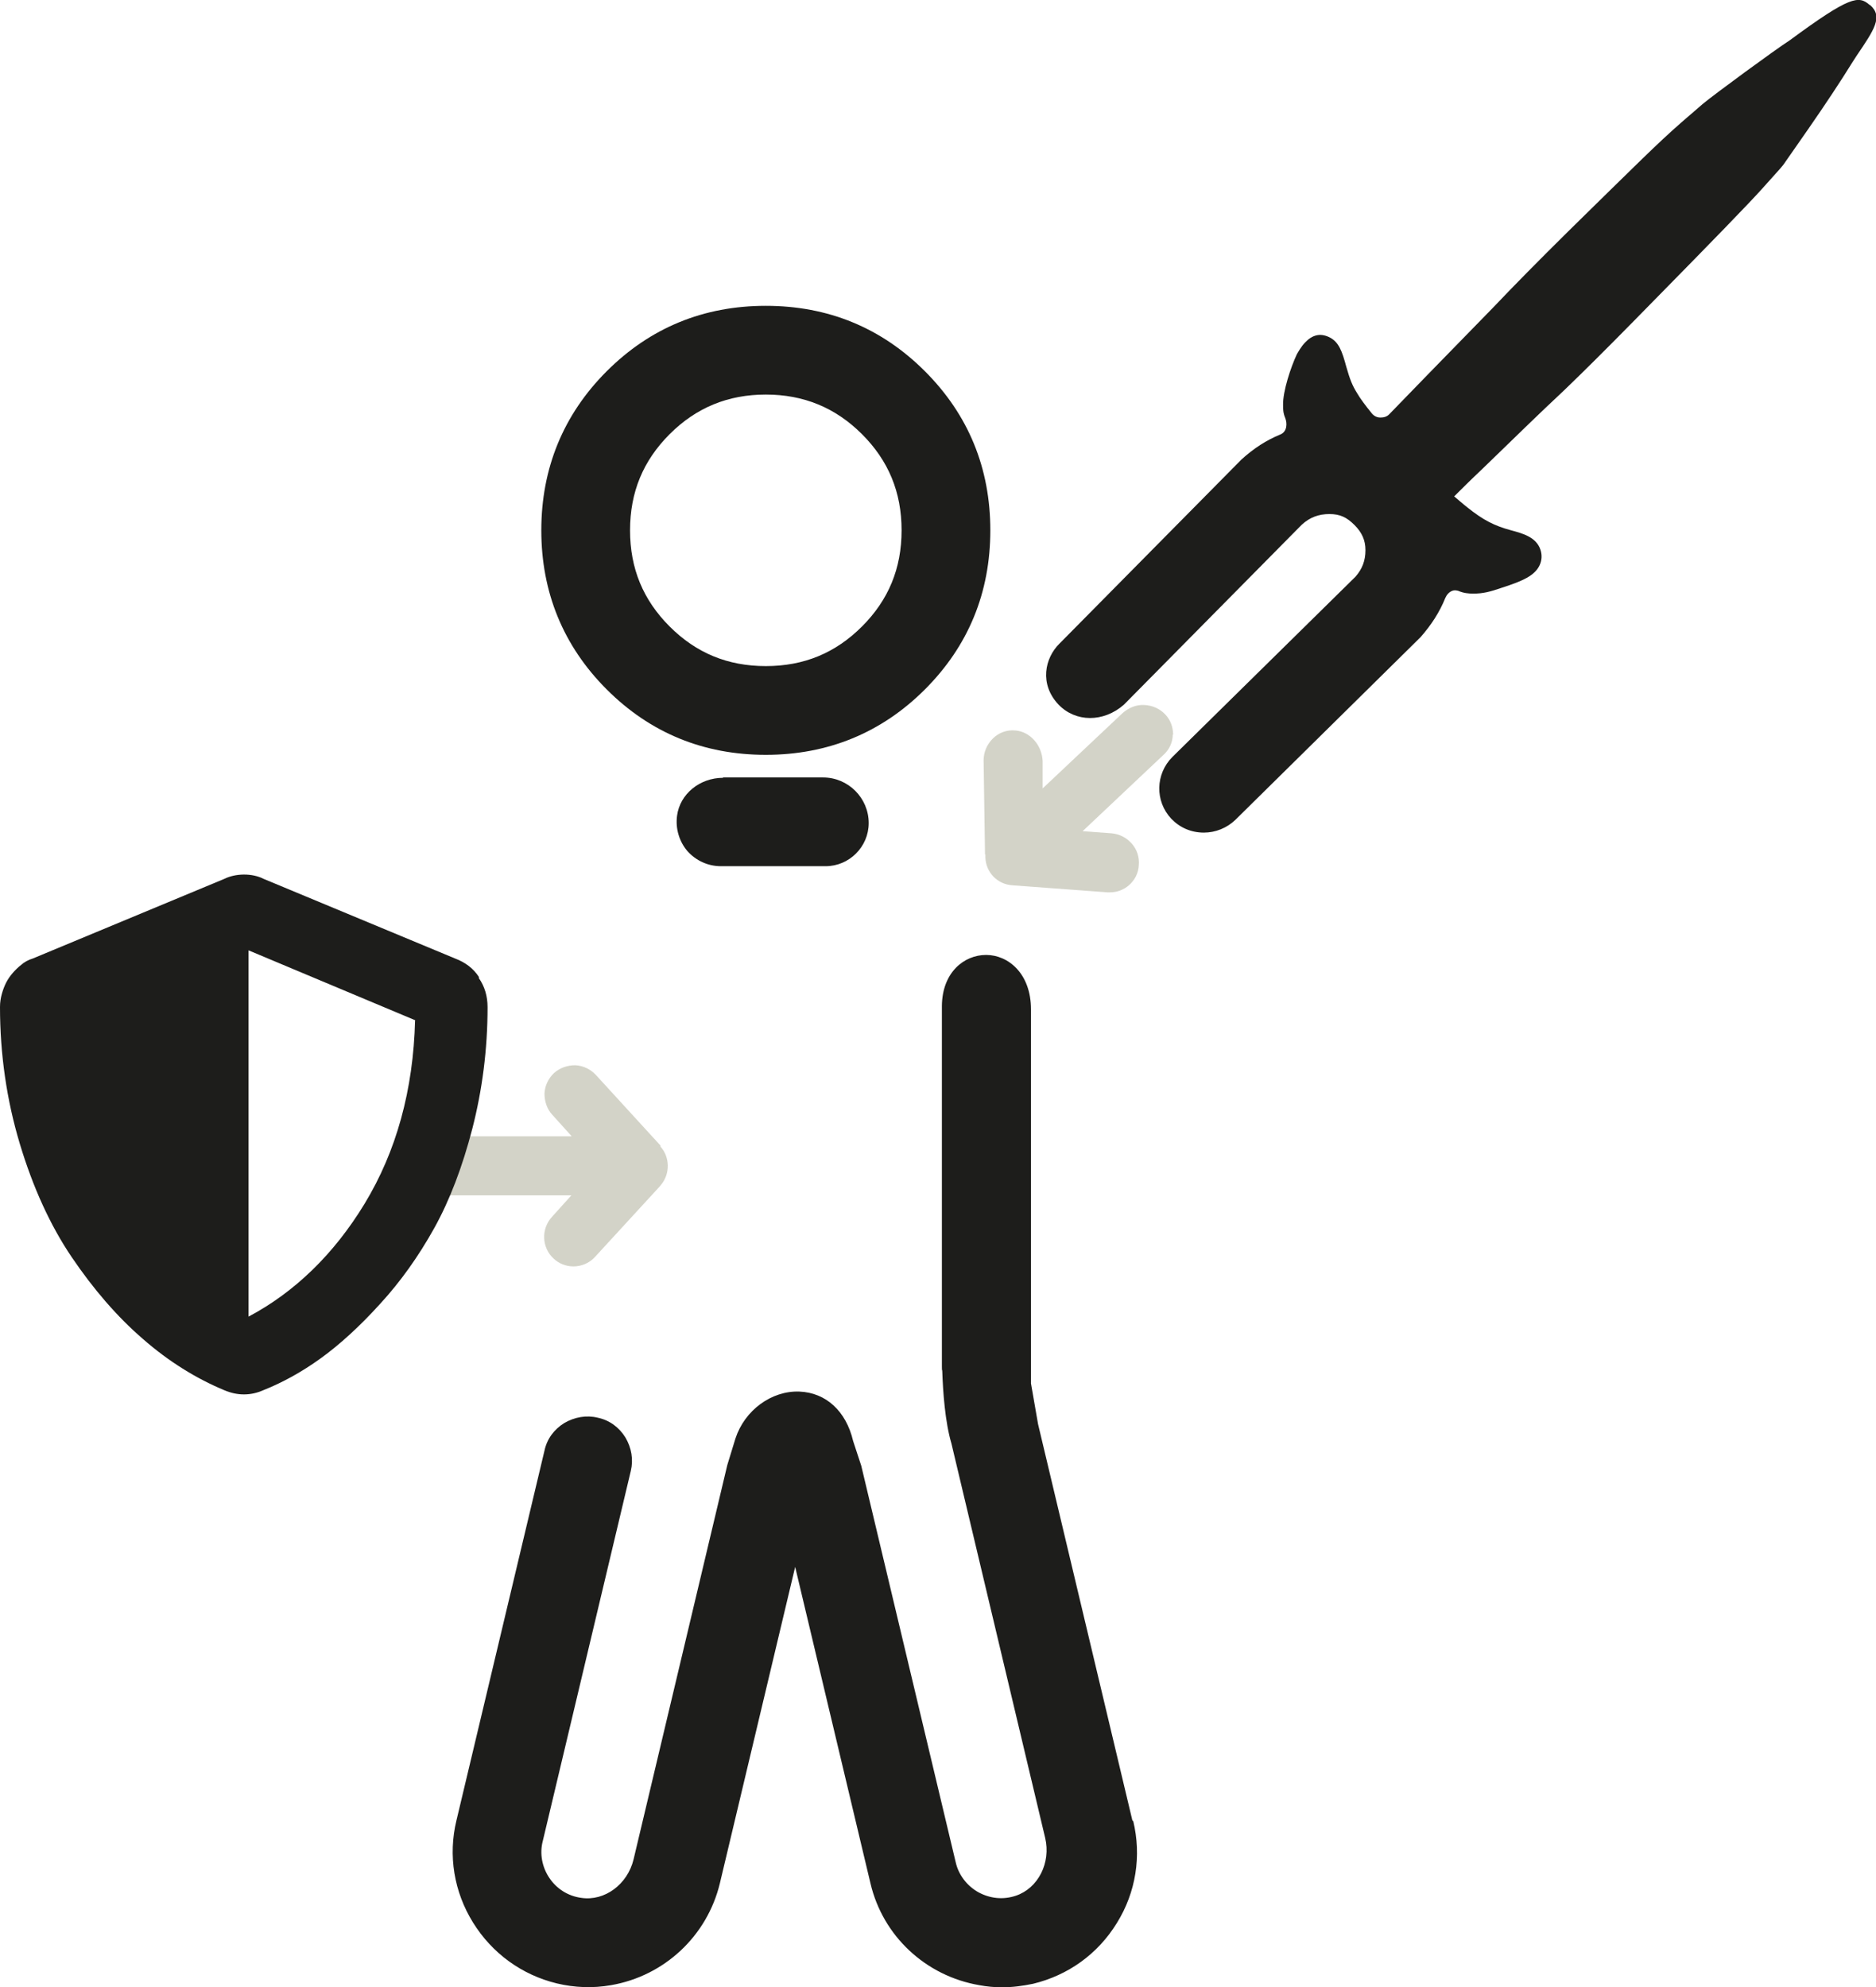 <?xml version="1.0" encoding="UTF-8"?><svg id="Calque_2" xmlns="http://www.w3.org/2000/svg" viewBox="0 0 53.06 56.21"><defs><style>.cls-1{fill:#d3d3c8;}.cls-2{fill:#1d1d1b;}</style></defs><g id="Calque_1-2"><g><g><path class="cls-1" d="M18.68,32.4l-1.83-2c-.15-.16-.36-.26-.58-.27-.22,0-.43,.07-.6,.22-.16,.15-.26,.36-.27,.58,0,.22,.07,.44,.22,.6l.55,.61h-3.97v1.67h3.96l-.55,.61c-.31,.34-.29,.87,.05,1.18,.15,.14,.35,.22,.56,.22,.23,0,.46-.1,.61-.27l1.8-1.96,.06-.07c.27-.32,.26-.79-.01-1.09Z"/><path class="cls-2" d="M13.55,27.64c-.16-.25-.39-.42-.68-.53l-5.41-2.25c-.33-.17-.8-.16-1.12,0L.93,27.11c-.13,.04-.24,.1-.33,.18-.09,.07-.17,.15-.24,.23-.07,.08-.14,.18-.19,.28-.05,.1-.09,.21-.12,.32-.03,.11-.05,.23-.05,.36,0,1.34,.19,2.64,.56,3.87,.37,1.23,.86,2.31,1.47,3.21,.61,.9,1.28,1.68,2.01,2.31,.73,.64,1.51,1.12,2.3,1.45,.19,.08,.37,.12,.56,.12s.37-.04,.55-.12c.53-.21,1.08-.51,1.62-.9,.54-.39,1.11-.91,1.68-1.54,.58-.63,1.09-1.35,1.53-2.14,.44-.79,.8-1.74,1.08-2.82,.28-1.09,.43-2.24,.43-3.43,0-.31-.08-.59-.25-.83Zm-1.81,1.22c-.05,1.97-.53,3.71-1.43,5.19-.87,1.43-1.98,2.5-3.28,3.19v-10.36l4.72,1.98Z"/><g><path class="cls-2" d="M32.03,51.5l-2.67-11.22-.2-1.15v-10.58c0-1.01-.64-1.54-1.27-1.54-.62,0-1.24,.49-1.25,1.44v10.2c0,.05,0,.1,.01,.12,.02,.6,.08,1.45,.26,2.06l2.65,11.15c.17,.71-.2,1.43-.83,1.64-.36,.12-.73,.08-1.06-.1-.32-.18-.56-.49-.64-.85l-2.67-11.21-.23-.7c-.2-.85-.77-1.37-1.52-1.4-.79-.03-1.55,.53-1.81,1.33l-.23,.75-2.65,11.15c-.17,.71-.82,1.19-1.48,1.09-.37-.05-.69-.25-.9-.56-.21-.31-.28-.69-.19-1.04l2.49-10.47c.08-.33,.02-.66-.15-.95-.18-.29-.45-.49-.78-.56-.32-.08-.66-.02-.95,.15-.29,.18-.49,.45-.56,.78l-2.49,10.46c-.24,.99-.07,2.02,.47,2.89,.54,.87,1.38,1.48,2.37,1.72,.5,.12,1.02,.14,1.53,.05,1.51-.26,2.72-1.39,3.08-2.88l2.13-8.95,2.13,8.95c.35,1.49,1.56,2.62,3.08,2.88,.21,.04,.43,.06,.64,.06,.3,0,.59-.04,.88-.1,.99-.24,1.83-.84,2.37-1.72,.54-.87,.7-1.9,.46-2.89Z"/><path class="cls-2" d="M20.45,22c-.66,0-1.22,.46-1.3,1.07-.05,.36,.06,.73,.29,1,.24,.27,.58,.43,.95,.43h2.96c.67,0,1.22-.55,1.22-1.22,0-.71-.58-1.29-1.29-1.29h-2.83Z"/><path class="cls-2" d="M21.66,21.35c1.75,0,3.27-.62,4.5-1.85,1.23-1.23,1.85-2.74,1.85-4.5s-.62-3.27-1.85-4.5c-1.23-1.23-2.74-1.85-4.5-1.85s-3.27,.62-4.5,1.85c-1.23,1.23-1.85,2.75-1.85,4.5s.62,3.27,1.85,4.5c1.23,1.23,2.74,1.85,4.5,1.85Zm-3.84-6.35c0-1.08,.37-1.97,1.12-2.72,.75-.75,1.65-1.12,2.72-1.12s1.97,.37,2.72,1.12,1.12,1.64,1.12,2.72-.37,1.97-1.12,2.72c-.75,.75-1.64,1.12-2.72,1.12s-1.97-.37-2.72-1.12c-.75-.75-1.12-1.64-1.12-2.72Z"/></g></g><path class="cls-1" d="M33.18,20.79c0-.22-.07-.42-.22-.58-.16-.17-.37-.26-.6-.27-.23-.01-.44,.08-.61,.23l-2.26,2.13v-.77c-.02-.46-.36-.84-.78-.87-.23-.02-.46,.06-.63,.23s-.26,.39-.26,.62l.04,2.66h.01v.05s0,.04,0,.04c.02,.42,.34,.75,.76,.78l2.7,.2s.04,0,.06,0c.2,0,.39-.07,.54-.2,.17-.15,.27-.35,.28-.57,.02-.22-.05-.44-.2-.61-.15-.17-.35-.27-.57-.29l-.82-.06,2.3-2.17c.16-.15,.25-.35,.25-.57Z"/><path class="cls-2" d="M52.88,.14c-.31-.27-.55-.26-2.26,1-.42,.27-2.15,1.54-2.46,1.8-.98,.84-1.13,.98-2.63,2.45l-.56,.55q-1.3,1.27-2.26,2.26l-.48,.5c-1.55,1.59-2.44,2.5-2.93,3.01-.08,.09-.19,.1-.26,.1-.1,0-.19-.05-.25-.13-.17-.21-.32-.41-.4-.55-.14-.22-.21-.4-.31-.75-.12-.44-.21-.72-.5-.85-.24-.11-.46-.06-.66,.15-.12,.12-.21,.29-.24,.34-.17,.36-.4,1.05-.39,1.44,0,.1,0,.22,.06,.36,.06,.15,.06,.39-.14,.47-.39,.16-.75,.39-1.1,.71l-5.14,5.2c-.42,.41-.58,1.15-.03,1.73,.48,.5,1.27,.51,1.85,0l5.03-5.09c.23-.21,.48-.3,.78-.3s.49,.09,.71,.31c.21,.21,.31,.43,.31,.71,0,.3-.09,.53-.28,.75l-5.18,5.1c-.48,.48-.5,1.25-.03,1.75,.24,.25,.56,.39,.92,.39,.33,0,.65-.13,.89-.36l5.19-5.12,.05-.05c.3-.34,.54-.71,.7-1.11,.04-.09,.11-.17,.2-.2,.08-.03,.14,0,.16,0,.16,.07,.3,.08,.43,.08h0c.28,0,.47-.05,.82-.17,.59-.19,.91-.34,1.05-.62,.07-.14,.08-.3,.03-.45-.12-.36-.5-.46-.83-.55-.48-.13-.79-.29-1.24-.65-.13-.1-.26-.22-.37-.31,.18-.18,.45-.45,.81-.79,1.06-1.03,1.7-1.65,2.14-2.06l.19-.18q.79-.76,1.94-1.93l.53-.54c1.78-1.81,2.7-2.76,3.08-3.18l.52-.58s.07-.08,.1-.12l.69-.99c.5-.72,.93-1.37,1.27-1.92l.11-.17c.5-.74,.76-1.11,.38-1.44Zm-.17,.19h0s0,0,0,0Z"/></g></g></svg>